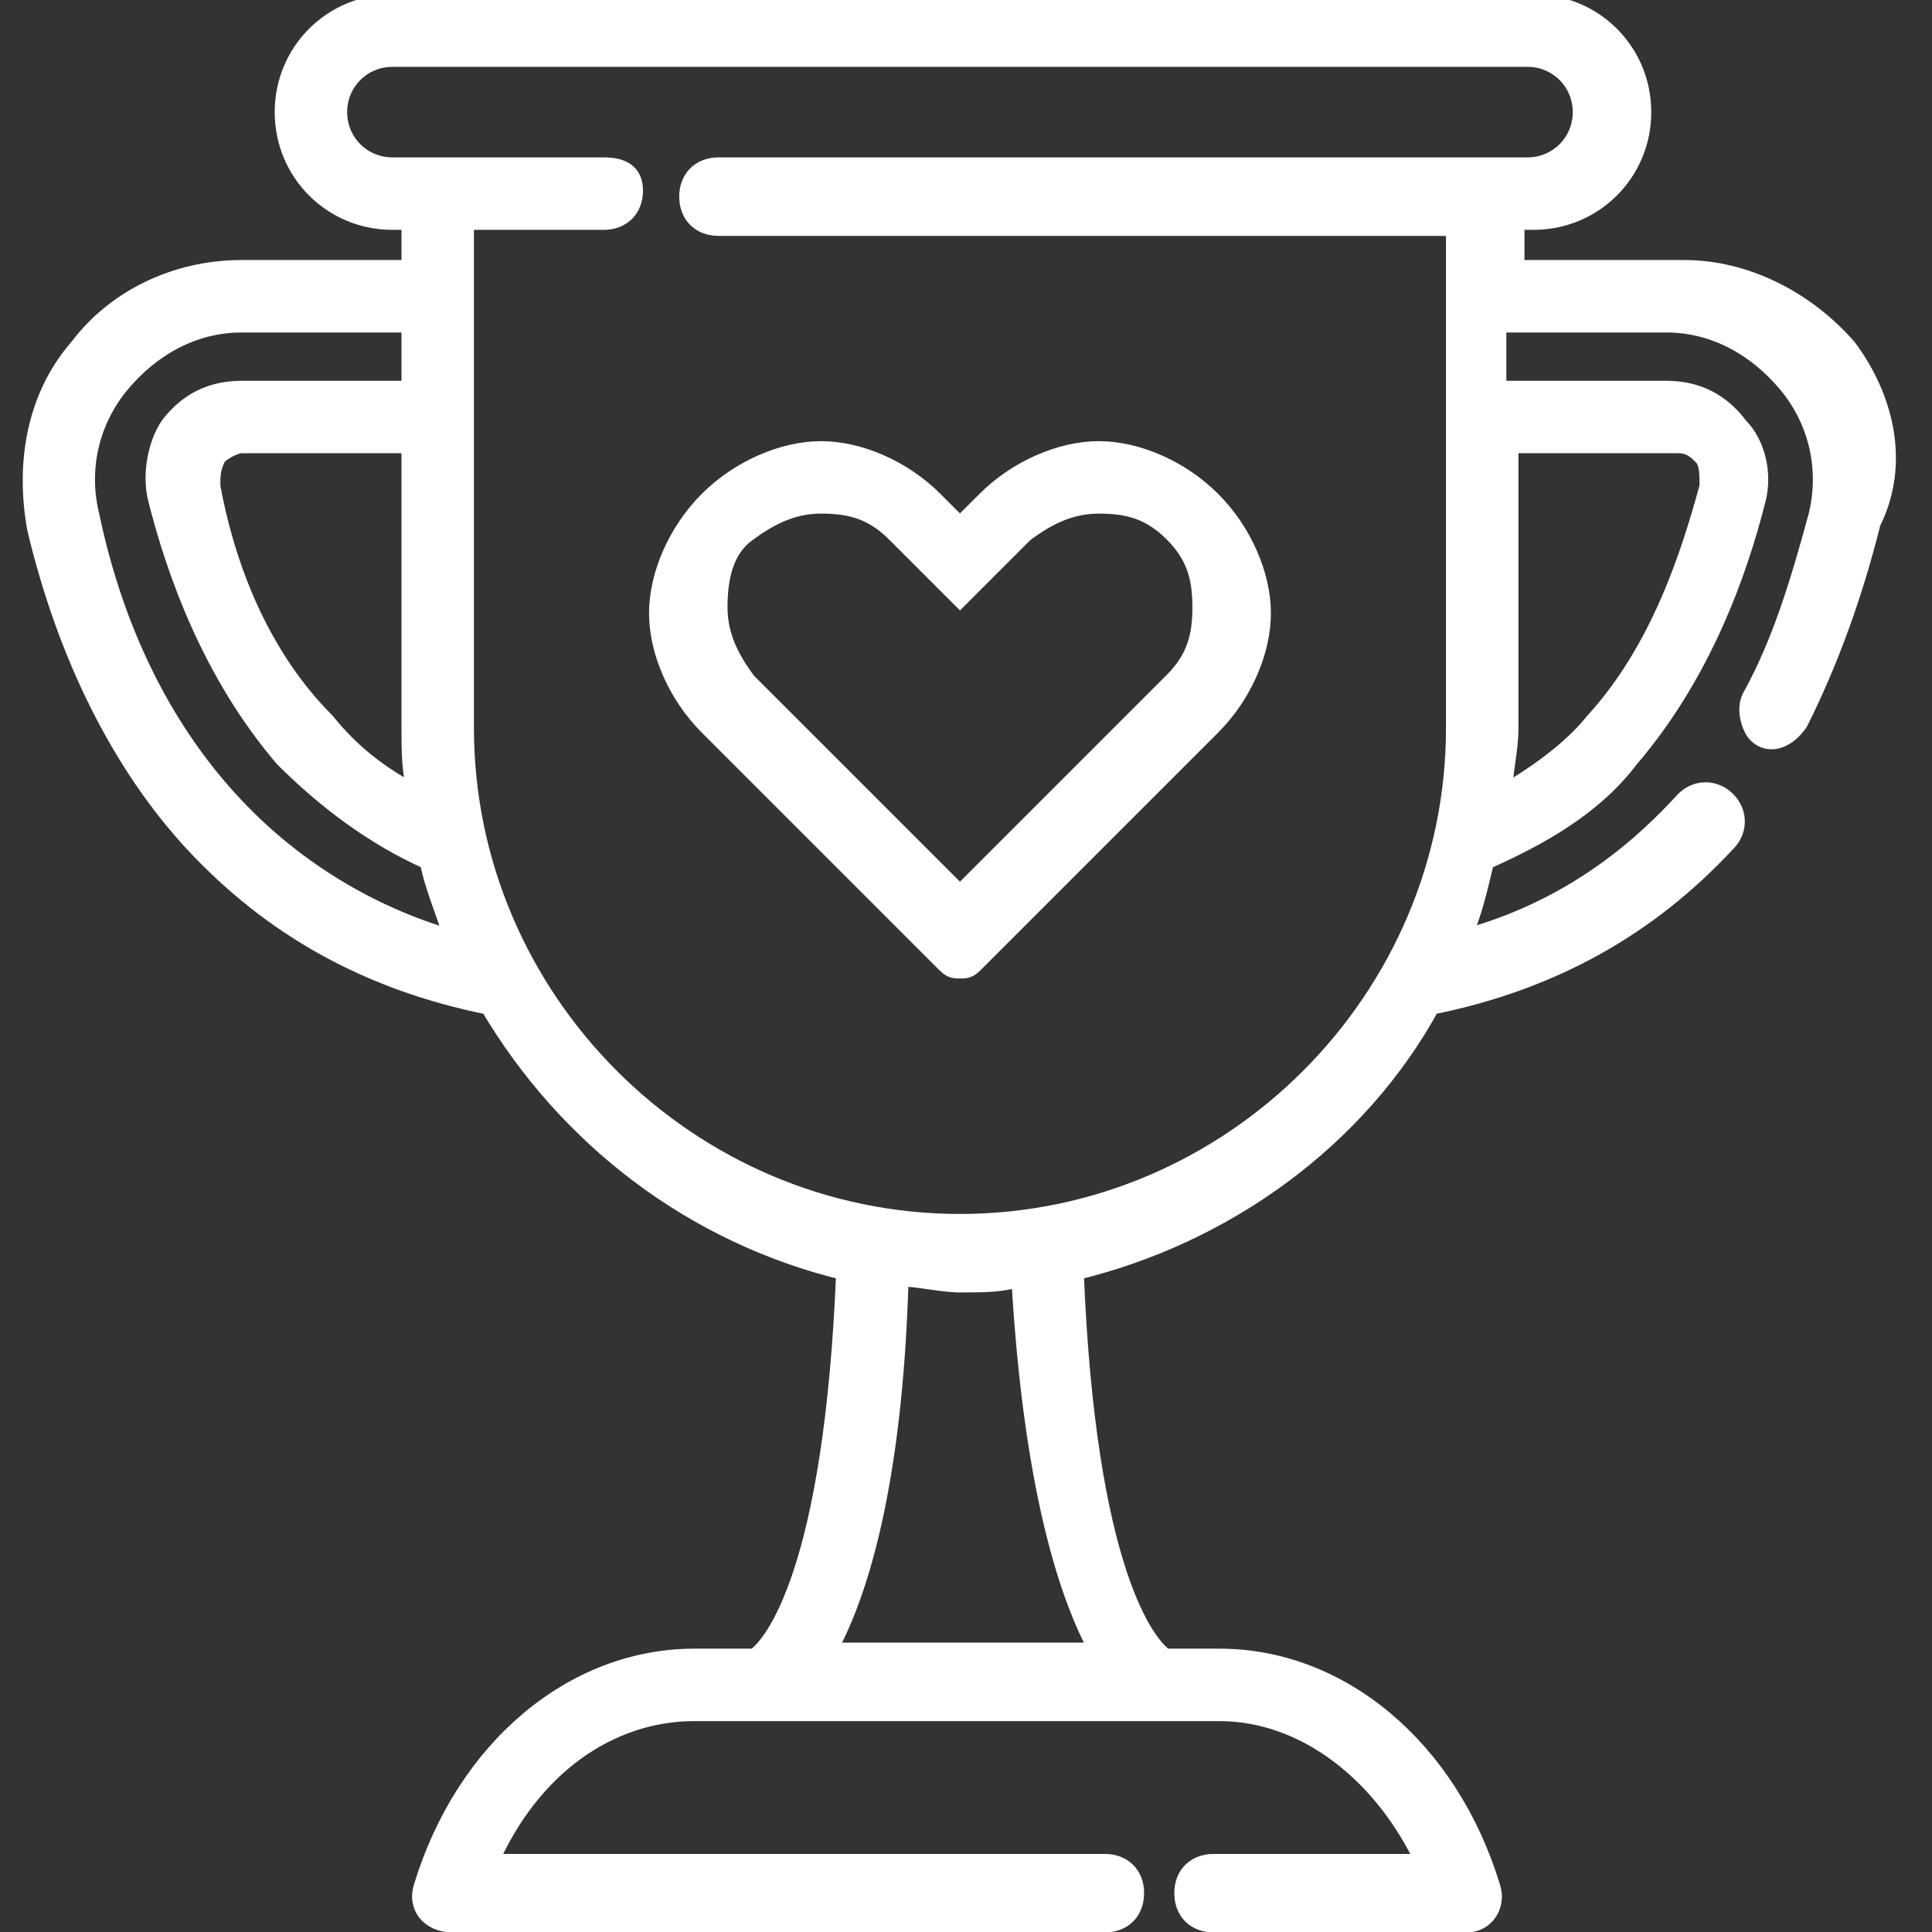 <?xml version="1.0" encoding="utf-8"?>
<!-- Generator: Adobe Illustrator 25.2.0, SVG Export Plug-In . SVG Version: 6.00 Build 0)  -->
<svg version="1.1" id="Ebene_1" xmlns="http://www.w3.org/2000/svg" xmlns:xlink="http://www.w3.org/1999/xlink" x="0px" y="0px"
	 viewBox="0 0 32 32" style="enable-background:new 0 0 32 32;" xml:space="preserve">
<rect x="0" y="0" width="32" height="32" fill="#333333" stroke="none"/>
<style type="text/css">
	.st0{fill:#FFFFFF;stroke:#FFFFFF;stroke-width:0.3;}
	.st1{fill:#FFFFFF;stroke:#FFFFFF;stroke-width:0.5;}
</style>
<g id="Health-target">
	<g id="Group-7-Copy" transform="translate(0.5, 0.057)">
		<path id="Mask" class="st0" d="M30.1,5.7c-0.7-0.8-1.7-1.3-2.7-1.3h-2.8V3.6h0.3c1,0,1.8-0.8,1.8-1.8c0-1-0.8-1.8-1.8-1.8H6
			C5,0,4.2,0.8,4.2,1.8c0,1,0.8,1.8,1.8,1.8h0.3v0.8H3.5c-1.1,0-2.1,0.5-2.7,1.3c-0.7,0.8-0.9,1.9-0.7,3c0.5,2.1,1.4,3.9,2.6,5.2
			c1.3,1.4,2.9,2.3,4.9,2.7c1.3,2.2,3.4,3.8,5.9,4.4c-0.2,5-1.2,6.2-1.5,6.4H11c-2,0-3.8,1.5-4.5,3.8c-0.1,0.3,0.1,0.6,0.5,0.6h10.8
			c0.3,0,0.5-0.2,0.5-0.5c0-0.3-0.2-0.5-0.5-0.5H7.6c0.7-1.6,2-2.5,3.4-2.5h8.7c1.4,0,2.7,1,3.4,2.5h-3.5c-0.3,0-0.5,0.2-0.5,0.5
			l0,0c0,0.3,0.2,0.5,0.5,0.5h4.2c0.3,0,0.5-0.3,0.4-0.6c-0.7-2.3-2.5-3.8-4.5-3.8h-0.9c-0.3-0.2-1.3-1.4-1.5-6.4
			c2.5-0.6,4.7-2.2,5.9-4.4c2-0.4,3.6-1.3,4.9-2.7c0.2-0.2,0.2-0.5,0-0.7c-0.2-0.2-0.5-0.2-0.7,0c-1,1.1-2.2,1.9-3.7,2.3
			c0.2-0.4,0.3-0.9,0.4-1.3c0.9-0.4,1.8-0.9,2.4-1.7c1.2-1.4,1.8-3.1,2.1-4.3c0.1-0.4,0-0.9-0.3-1.2c-0.3-0.4-0.7-0.6-1.2-0.6h-2.8
			V5.3h2.8c0.8,0,1.5,0.4,2,1c0.5,0.6,0.7,1.4,0.5,2.2c-0.3,1.1-0.6,2.1-1.1,3c-0.1,0.2,0,0.5,0.1,0.6c0.2,0.2,0.5,0.1,0.7-0.2
			c0.5-1,0.9-2.1,1.2-3.3C31,7.6,30.7,6.5,30.1,5.7z M6.4,13.1c-0.6-0.3-1.1-0.7-1.5-1.2C3.7,10.7,3.2,9.1,3,8c0-0.2,0-0.3,0.1-0.5
			c0.1-0.1,0.3-0.2,0.4-0.2h2.8V12C6.3,12.4,6.3,12.7,6.4,13.1z M3.3,13.2C2.2,12,1.4,10.4,1,8.5C0.8,7.7,1,6.9,1.5,6.3
			c0.5-0.6,1.2-1,2-1h2.8v1.1H3.5C3,6.4,2.6,6.6,2.3,7C2.1,7.3,2,7.8,2.1,8.2c0.3,1.2,0.9,2.9,2.1,4.3c0.7,0.7,1.5,1.3,2.4,1.7
			c0.1,0.5,0.3,0.9,0.4,1.3C5.6,15.1,4.3,14.3,3.3,13.2z M17.7,27.3h-4.5c0.5-0.9,1.1-2.7,1.2-6.2c0.3,0,0.7,0.1,1,0.1
			c0.4,0,0.7,0,1-0.1C16.6,24.6,17.2,26.4,17.7,27.3z M15.4,20.2c-4.5,0-8.2-3.7-8.2-8.2V3.6h2.3c0.3,0,0.5-0.2,0.5-0.5
			S9.8,2.7,9.5,2.7H6c-0.5,0-0.9-0.4-0.9-0.9S5.5,0.9,6,0.9h18.8c0.5,0,0.9,0.4,0.9,0.9c0,0.5-0.4,0.9-0.9,0.9H11.4
			c-0.3,0-0.5,0.2-0.5,0.5s0.2,0.5,0.5,0.5h12.2V12C23.6,16.5,19.9,20.2,15.4,20.2z M27.3,7.3c0.2,0,0.3,0.1,0.4,0.2
			c0.1,0.1,0.1,0.3,0.1,0.5c-0.3,1.1-0.8,2.7-1.9,3.9c-0.4,0.5-1,0.9-1.5,1.2c0-0.4,0.1-0.7,0.1-1.1V7.3H27.3z"/>
		<path id="Combined-Shape" class="st1" d="M19,11.3c0.4-0.4,0.5-0.8,0.5-1.3S19.4,9.1,19,8.7s-0.8-0.5-1.3-0.5
			c-0.5,0-0.9,0.2-1.3,0.5l-1,1l-1-1c-0.4-0.4-0.8-0.5-1.3-0.5s-0.9,0.2-1.3,0.5s-0.5,0.8-0.5,1.3s0.2,0.9,0.5,1.3l3.6,3.6L19,11.3
			L19,11.3z M19.5,11.9l-3.9,3.9c-0.1,0.1-0.1,0.1-0.2,0.1c-0.1,0-0.1,0-0.2-0.1l-3.9-3.9c-0.5-0.5-0.8-1.2-0.8-1.8s0.3-1.3,0.8-1.8
			c0.5-0.5,1.2-0.8,1.8-0.8s1.3,0.3,1.8,0.8l0.5,0.5l0.5-0.5c0.5-0.5,1.2-0.8,1.8-0.8s1.3,0.3,1.8,0.8c0.5,0.5,0.8,1.2,0.8,1.8
			S20,11.4,19.5,11.9z"/>
	</g>
</g>
</svg>
